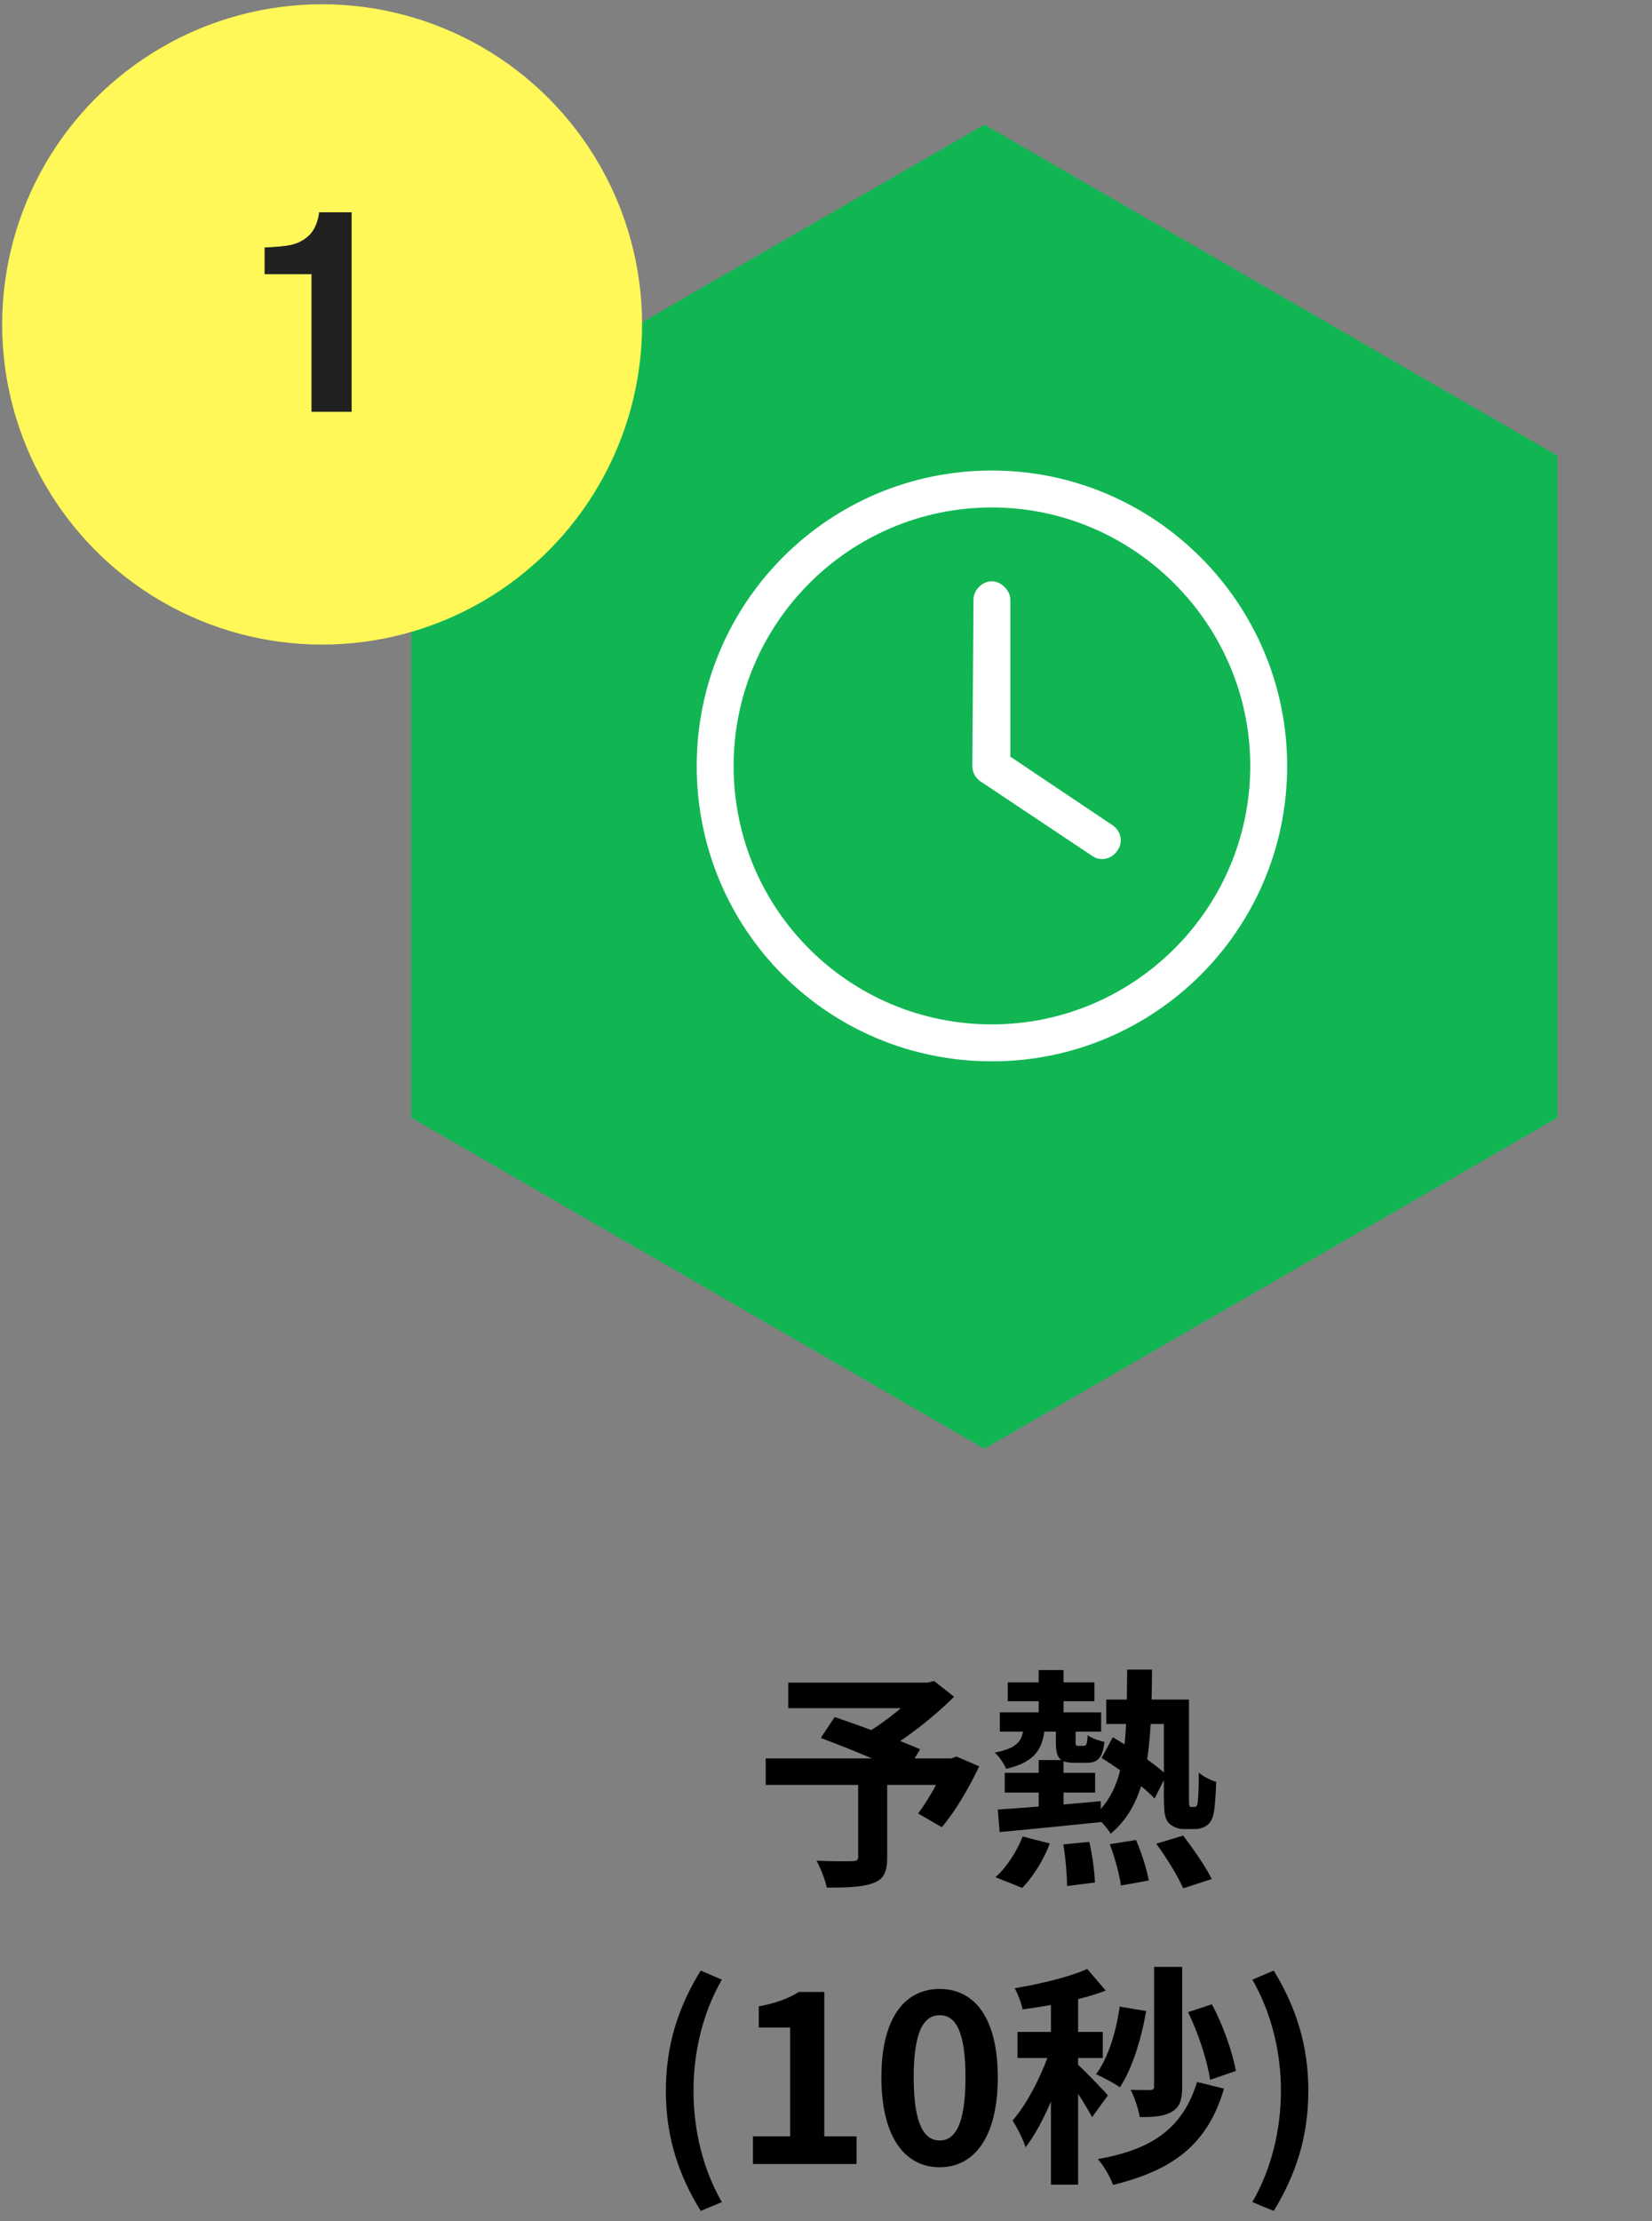<svg width="128" height="172" viewBox="0 0 128 172" fill="none" xmlns="http://www.w3.org/2000/svg">
<rect x="0" y="0" width="128" height="172" fill="#808080" stroke="none"/>
<path d="M76.269 9.646L120.67 35.281V86.55L76.269 112.185L31.869 86.55V35.281L76.269 9.646Z" fill="#11B653"/>
<path d="M75.427 46.442C75.427 45.727 76.052 45.013 76.857 45.013C77.572 45.013 78.286 45.727 78.286 46.442V58.594L86.149 63.866C86.864 64.312 87.043 65.206 86.596 65.831C86.149 66.546 85.256 66.725 84.63 66.278L76.052 60.56C75.606 60.292 75.338 59.845 75.338 59.309L75.427 46.442ZM76.857 36.435C89.455 36.435 99.731 46.71 99.731 59.309C99.731 71.997 89.455 82.183 76.857 82.183C64.169 82.183 53.983 71.997 53.983 59.309C53.983 46.71 64.169 36.435 76.857 36.435ZM56.842 59.309C56.842 70.388 65.777 79.323 76.857 79.323C87.847 79.323 96.871 70.388 96.871 59.309C96.871 48.319 87.847 39.294 76.857 39.294C65.777 39.294 56.842 48.319 56.842 59.309Z" fill="white"/>
<path d="M66.492 137.798V143.774C66.492 144.044 66.384 144.098 66.042 144.116C65.682 144.134 64.332 144.134 63.27 144.08C63.576 144.656 63.936 145.556 64.062 146.168C65.61 146.168 66.78 146.132 67.626 145.826C68.472 145.538 68.742 144.962 68.742 143.846V137.798H66.492ZM61.074 130.292V132.272H72.126V130.292H61.074ZM71.316 130.292V130.76C70.506 131.786 68.616 133.352 67.05 134.234C67.41 134.576 68.058 135.242 68.346 135.674C70.272 134.612 72.396 132.902 73.926 131.39L72.378 130.166L71.892 130.292H71.316ZM59.328 136.16V138.212H74.034V136.16H59.328ZM63.594 134.576C65.664 135.35 68.688 136.592 70.146 137.312L71.298 135.458C69.732 134.756 66.636 133.622 64.674 132.956L63.594 134.576ZM73.314 136.16V136.52C72.81 137.834 71.892 139.418 71.136 140.426L72.972 141.488C73.998 140.282 75.078 138.464 75.87 136.772L74.106 136.016L73.728 136.16H73.314ZM78.084 130.274V131.732H84.798V130.274H78.084ZM85.716 131.606V133.496H91.206V131.606H85.716ZM77.472 132.596V134.09H85.32V132.596H77.472ZM80.478 129.32V133.37H82.404V129.32H80.478ZM80.478 136.286V140.66H82.404V136.286H80.478ZM77.85 137.276V138.806H84.852V137.276H77.85ZM77.31 140.12L77.454 141.866C79.578 141.668 82.494 141.38 85.302 141.092L85.284 139.472C82.386 139.742 79.326 139.994 77.31 140.12ZM81.81 133.55V134.846C81.81 136.124 82.062 136.502 83.286 136.502C83.52 136.502 83.952 136.502 84.186 136.502C85.032 136.502 85.428 136.16 85.572 134.882C85.158 134.792 84.546 134.594 84.276 134.36C84.222 135.098 84.168 135.188 83.97 135.188C83.88 135.188 83.628 135.188 83.556 135.188C83.358 135.188 83.34 135.17 83.34 134.846V133.55H81.81ZM87.336 129.284C87.282 134.702 87.318 138.392 84.762 140.588C85.212 140.876 85.788 141.542 86.058 141.992C89.046 139.49 89.208 135.242 89.262 129.284H87.336ZM85.356 136.124C86.76 137.006 88.614 138.338 89.46 139.274L90.378 137.438C89.496 136.574 87.606 135.332 86.22 134.522L85.356 136.124ZM90.18 131.606V139.166C90.18 140.498 90.288 140.876 90.576 141.182C90.882 141.488 91.332 141.632 91.728 141.632C91.962 141.632 92.286 141.632 92.538 141.632C92.898 141.632 93.258 141.542 93.51 141.344C93.762 141.164 93.942 140.876 94.032 140.444C94.122 140.012 94.212 138.896 94.23 137.978C93.78 137.834 93.222 137.564 92.88 137.258C92.88 138.194 92.862 138.932 92.826 139.274C92.808 139.598 92.79 139.76 92.718 139.832C92.682 139.904 92.61 139.922 92.52 139.922C92.466 139.922 92.376 139.922 92.322 139.922C92.25 139.922 92.196 139.904 92.16 139.832C92.124 139.76 92.124 139.526 92.124 139.112V131.606H90.18ZM82.386 142.82C82.566 143.864 82.674 145.214 82.674 146.042L84.834 145.772C84.816 144.962 84.636 143.648 84.402 142.622L82.386 142.82ZM85.986 142.802C86.382 143.828 86.742 145.178 86.85 146.006L89.01 145.61C88.866 144.782 88.452 143.468 88.02 142.478L85.986 142.802ZM89.586 142.766C90.378 143.828 91.278 145.304 91.674 146.222L93.888 145.502C93.438 144.566 92.448 143.162 91.674 142.136L89.586 142.766ZM79.236 142.208C78.768 143.414 77.94 144.656 77.13 145.358L79.2 146.186C80.046 145.34 80.874 143.99 81.342 142.748L79.236 142.208ZM79.326 133.64C79.236 134.792 78.858 135.368 77.076 135.71C77.4 135.998 77.814 136.592 77.958 136.97C80.262 136.43 80.82 135.386 80.964 133.64H79.326ZM54.292 171.202L55.93 170.518C54.418 167.89 53.734 164.848 53.734 161.896C53.734 158.962 54.418 155.92 55.93 153.292L54.292 152.59C52.582 155.362 51.592 158.314 51.592 161.896C51.592 165.496 52.582 168.43 54.292 171.202ZM58.341 167.566H66.369V165.424H63.867V154.246H61.905C61.041 154.768 60.141 155.11 58.791 155.362V157H61.221V165.424H58.341V167.566ZM72.81 167.818C75.51 167.818 77.31 165.46 77.31 160.852C77.31 156.262 75.51 154.012 72.81 154.012C70.092 154.012 68.292 156.262 68.292 160.852C68.292 165.46 70.092 167.818 72.81 167.818ZM72.81 165.748C71.658 165.748 70.794 164.596 70.794 160.852C70.794 157.126 71.658 156.046 72.81 156.046C73.962 156.046 74.808 157.126 74.808 160.852C74.808 164.596 73.962 165.748 72.81 165.748ZM89.421 152.302V161.572C89.421 161.77 89.349 161.824 89.133 161.842C88.917 161.842 88.251 161.842 87.603 161.824C87.909 162.4 88.215 163.336 88.305 163.93C89.421 163.948 90.213 163.876 90.807 163.516C91.419 163.156 91.599 162.58 91.599 161.59V152.302H89.421ZM86.757 155.38C86.469 157.378 85.857 159.376 84.921 160.618C85.443 160.834 86.361 161.338 86.775 161.626C87.693 160.24 88.413 157.99 88.809 155.722L86.757 155.38ZM92.049 155.812C92.859 157.432 93.561 159.628 93.759 161.05L95.757 160.366C95.505 158.926 94.767 156.82 93.903 155.2L92.049 155.812ZM92.751 161.212C91.635 164.848 89.223 166.45 85.065 167.188C85.515 167.71 86.019 168.538 86.235 169.186C90.879 168.052 93.561 166.072 94.839 161.734L92.751 161.212ZM81.429 153.958V169.168H83.535V153.958H81.429ZM78.837 157.342V159.358H85.443V157.342H78.837ZM81.555 158.152C80.979 160.15 79.719 162.76 78.459 164.2C78.801 164.74 79.269 165.64 79.467 166.27C80.853 164.488 82.131 161.284 82.815 158.71L81.555 158.152ZM84.237 152.464C82.851 153.094 80.619 153.616 78.621 153.958C78.873 154.408 79.143 155.128 79.233 155.596C81.339 155.326 83.841 154.84 85.677 154.138L84.237 152.464ZM83.481 159.844L82.545 160.69C83.103 161.446 84.183 163.084 84.615 163.948L85.839 162.256C85.497 161.842 83.931 160.222 83.481 159.844ZM98.691 171.202C100.383 168.43 101.373 165.496 101.373 161.896C101.373 158.314 100.383 155.362 98.691 152.59L97.035 153.292C98.547 155.92 99.249 158.962 99.249 161.896C99.249 164.848 98.547 167.89 97.035 170.518L98.691 171.202Z" fill="black"/>
<circle cx="24.958" cy="25.122" r="24.461" fill="#FFF858" stroke="#FFF858" stroke-width="0.661"/>
<path d="M27.245 31.883H24.134V21.231H20.502V19.164C21.46 19.121 22.131 19.058 22.515 18.972C23.126 18.837 23.623 18.567 24.006 18.163C24.269 17.886 24.468 17.516 24.603 17.055C24.681 16.778 24.72 16.572 24.72 16.437H27.245V31.883Z" fill="#212121"/>
</svg>
